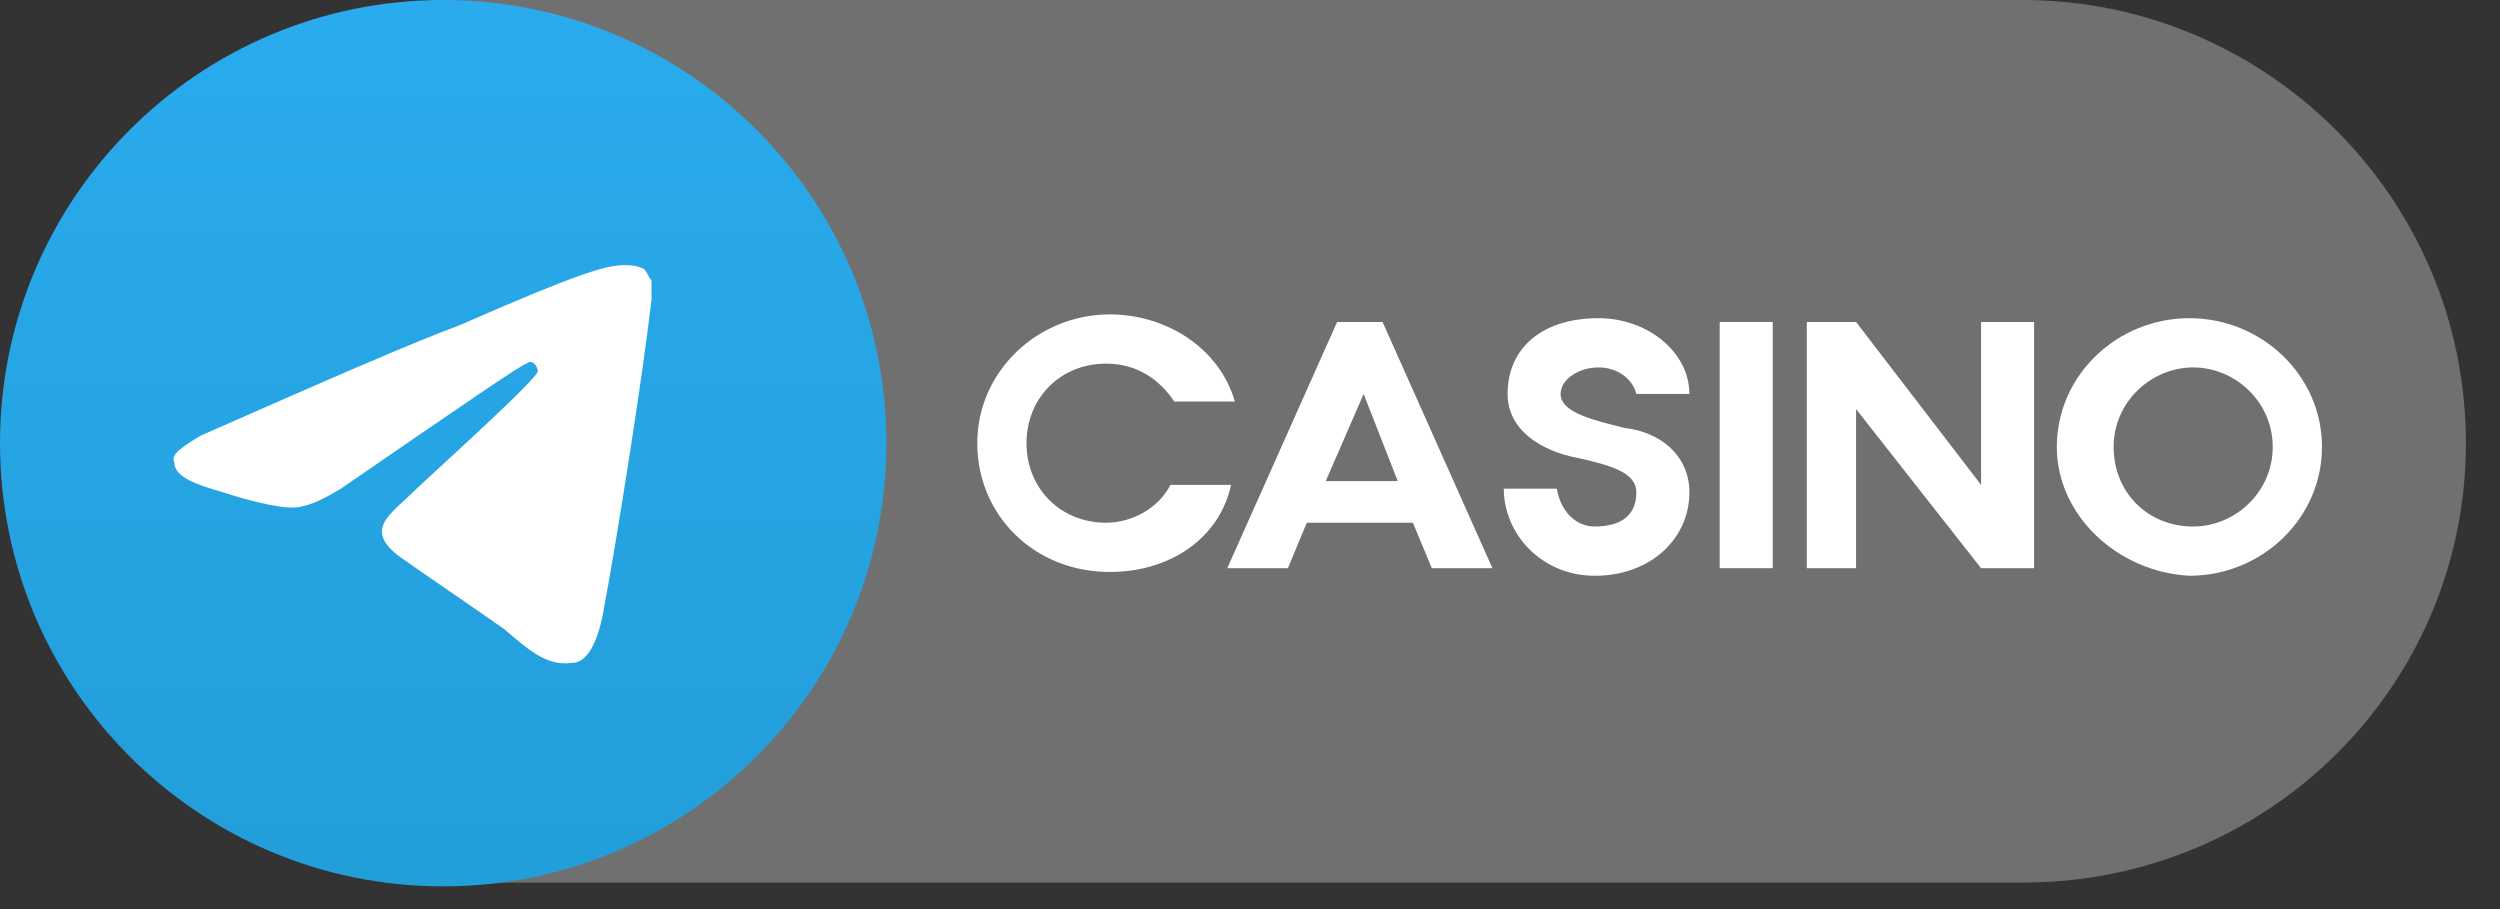 <svg width="66" height="24" viewBox="0 0 66 24" fill="none" xmlns="http://www.w3.org/2000/svg">
<rect x="0" y="0" width="66" height="24" fill="#333333" stroke="none"/>
<path opacity="0.3" fill-rule="evenodd" clip-rule="evenodd" d="M53.4 23.3H11.4V0H53.4C59.8 0 65.1 5.2 65.1 11.7C65.1 18.1 59.9 23.3 53.4 23.3Z" fill="white"/>
<path d="M11.7 23.4C18.162 23.4 23.4 18.162 23.4 11.7C23.4 5.238 18.162 0 11.7 0C5.238 0 0 5.238 0 11.7C0 18.162 5.238 23.4 11.7 23.4Z" fill="url(#paint0_linear_541_677)"/>
<path fill-rule="evenodd" clip-rule="evenodd" d="M5.3 11.5C8.7 10 11 9 12.1 8.6C15.3 7.2 16 7 16.5 7C16.6 7 16.8 7 17 7.1C17.1 7.2 17.1 7.3 17.2 7.4C17.2 7.5 17.2 7.7 17.2 7.9C17 9.7 16.3 14.2 15.9 16.3C15.7 17.2 15.4 17.5 15.1 17.5C14.4 17.6 13.9 17.1 13.3 16.6C12.3 15.9 11.7 15.5 10.7 14.8C9.5 14 10.3 13.6 11 12.9C11.2 12.7 14.2 10 14.2 9.8C14.2 9.8 14.2 9.7 14.1 9.6C14 9.5 13.9 9.6 13.9 9.6C13.8 9.6 12.2 10.7 9 12.9C8.5 13.2 8.1 13.4 7.7 13.4C7.3 13.4 6.5 13.2 5.9 13C5.2 12.8 4.6 12.6 4.6 12.2C4.5 12 4.8 11.8 5.3 11.5Z" fill="white"/>
<path d="M29.3 15.1C27.3 15.1 25.8 13.6 25.8 11.7C25.8 9.8 27.4 8.3 29.3 8.3C30.8 8.3 32.2 9.2 32.6 10.6H31C30.6 10 30 9.6 29.2 9.6C28 9.6 27.1 10.5 27.1 11.7C27.1 12.9 28 13.8 29.2 13.8C29.9 13.8 30.6 13.4 30.9 12.8H32.5C32.2 14.2 30.9 15.1 29.3 15.1Z" fill="white"/>
<path d="M35.3 8.5H36.5L39.4 15H37.8L37.3 13.8H34.5L34 15H32.4L35.3 8.5ZM35 12.7H36.9L36 10.4L35 12.7Z" fill="white"/>
<path d="M44.6 13C44.6 14.2 43.6 15.2 42.1 15.2C40.7 15.2 39.7 14.1 39.7 12.9H41.1C41.2 13.5 41.6 13.9 42.1 13.9C42.8 13.9 43.2 13.6 43.2 13C43.2 12.5 42.6 12.3 41.7 12.1C40.6 11.9 39.8 11.3 39.8 10.4C39.8 9.2 40.7 8.4 42.2 8.4C43.5 8.4 44.6 9.3 44.6 10.4H43.2C43.1 10 42.7 9.7 42.2 9.7C41.7 9.7 41.2 10 41.2 10.4C41.2 10.9 42.1 11.1 42.9 11.3C43.8 11.4 44.6 12 44.6 13Z" fill="white"/>
<path d="M46.8 15H45.4V8.5H46.8V15Z" fill="white"/>
<path d="M47.7 15V8.5H49L52.3 12.8V8.5H53.7V15H52.3L49 10.8V15H47.7Z" fill="white"/>
<path d="M54.3 11.8C54.3 9.9 55.9 8.4 57.8 8.4C59.7 8.4 61.3 9.9 61.3 11.8C61.3 13.7 59.7 15.2 57.8 15.2C55.9 15.1 54.3 13.6 54.3 11.8ZM57.9 9.7C56.8 9.7 55.8 10.6 55.8 11.8C55.8 13 56.7 13.9 57.9 13.9C59 13.9 60 13 60 11.8C60 10.6 59 9.7 57.9 9.7Z" fill="white"/>
<defs>
<linearGradient id="paint0_linear_541_677" x1="11.65" y1="0" x2="11.65" y2="23.2" gradientUnits="userSpaceOnUse">
<stop stop-color="#2AABEE"/>
<stop offset="1" stop-color="#229ED9"/>
</linearGradient>
</defs>
</svg>
